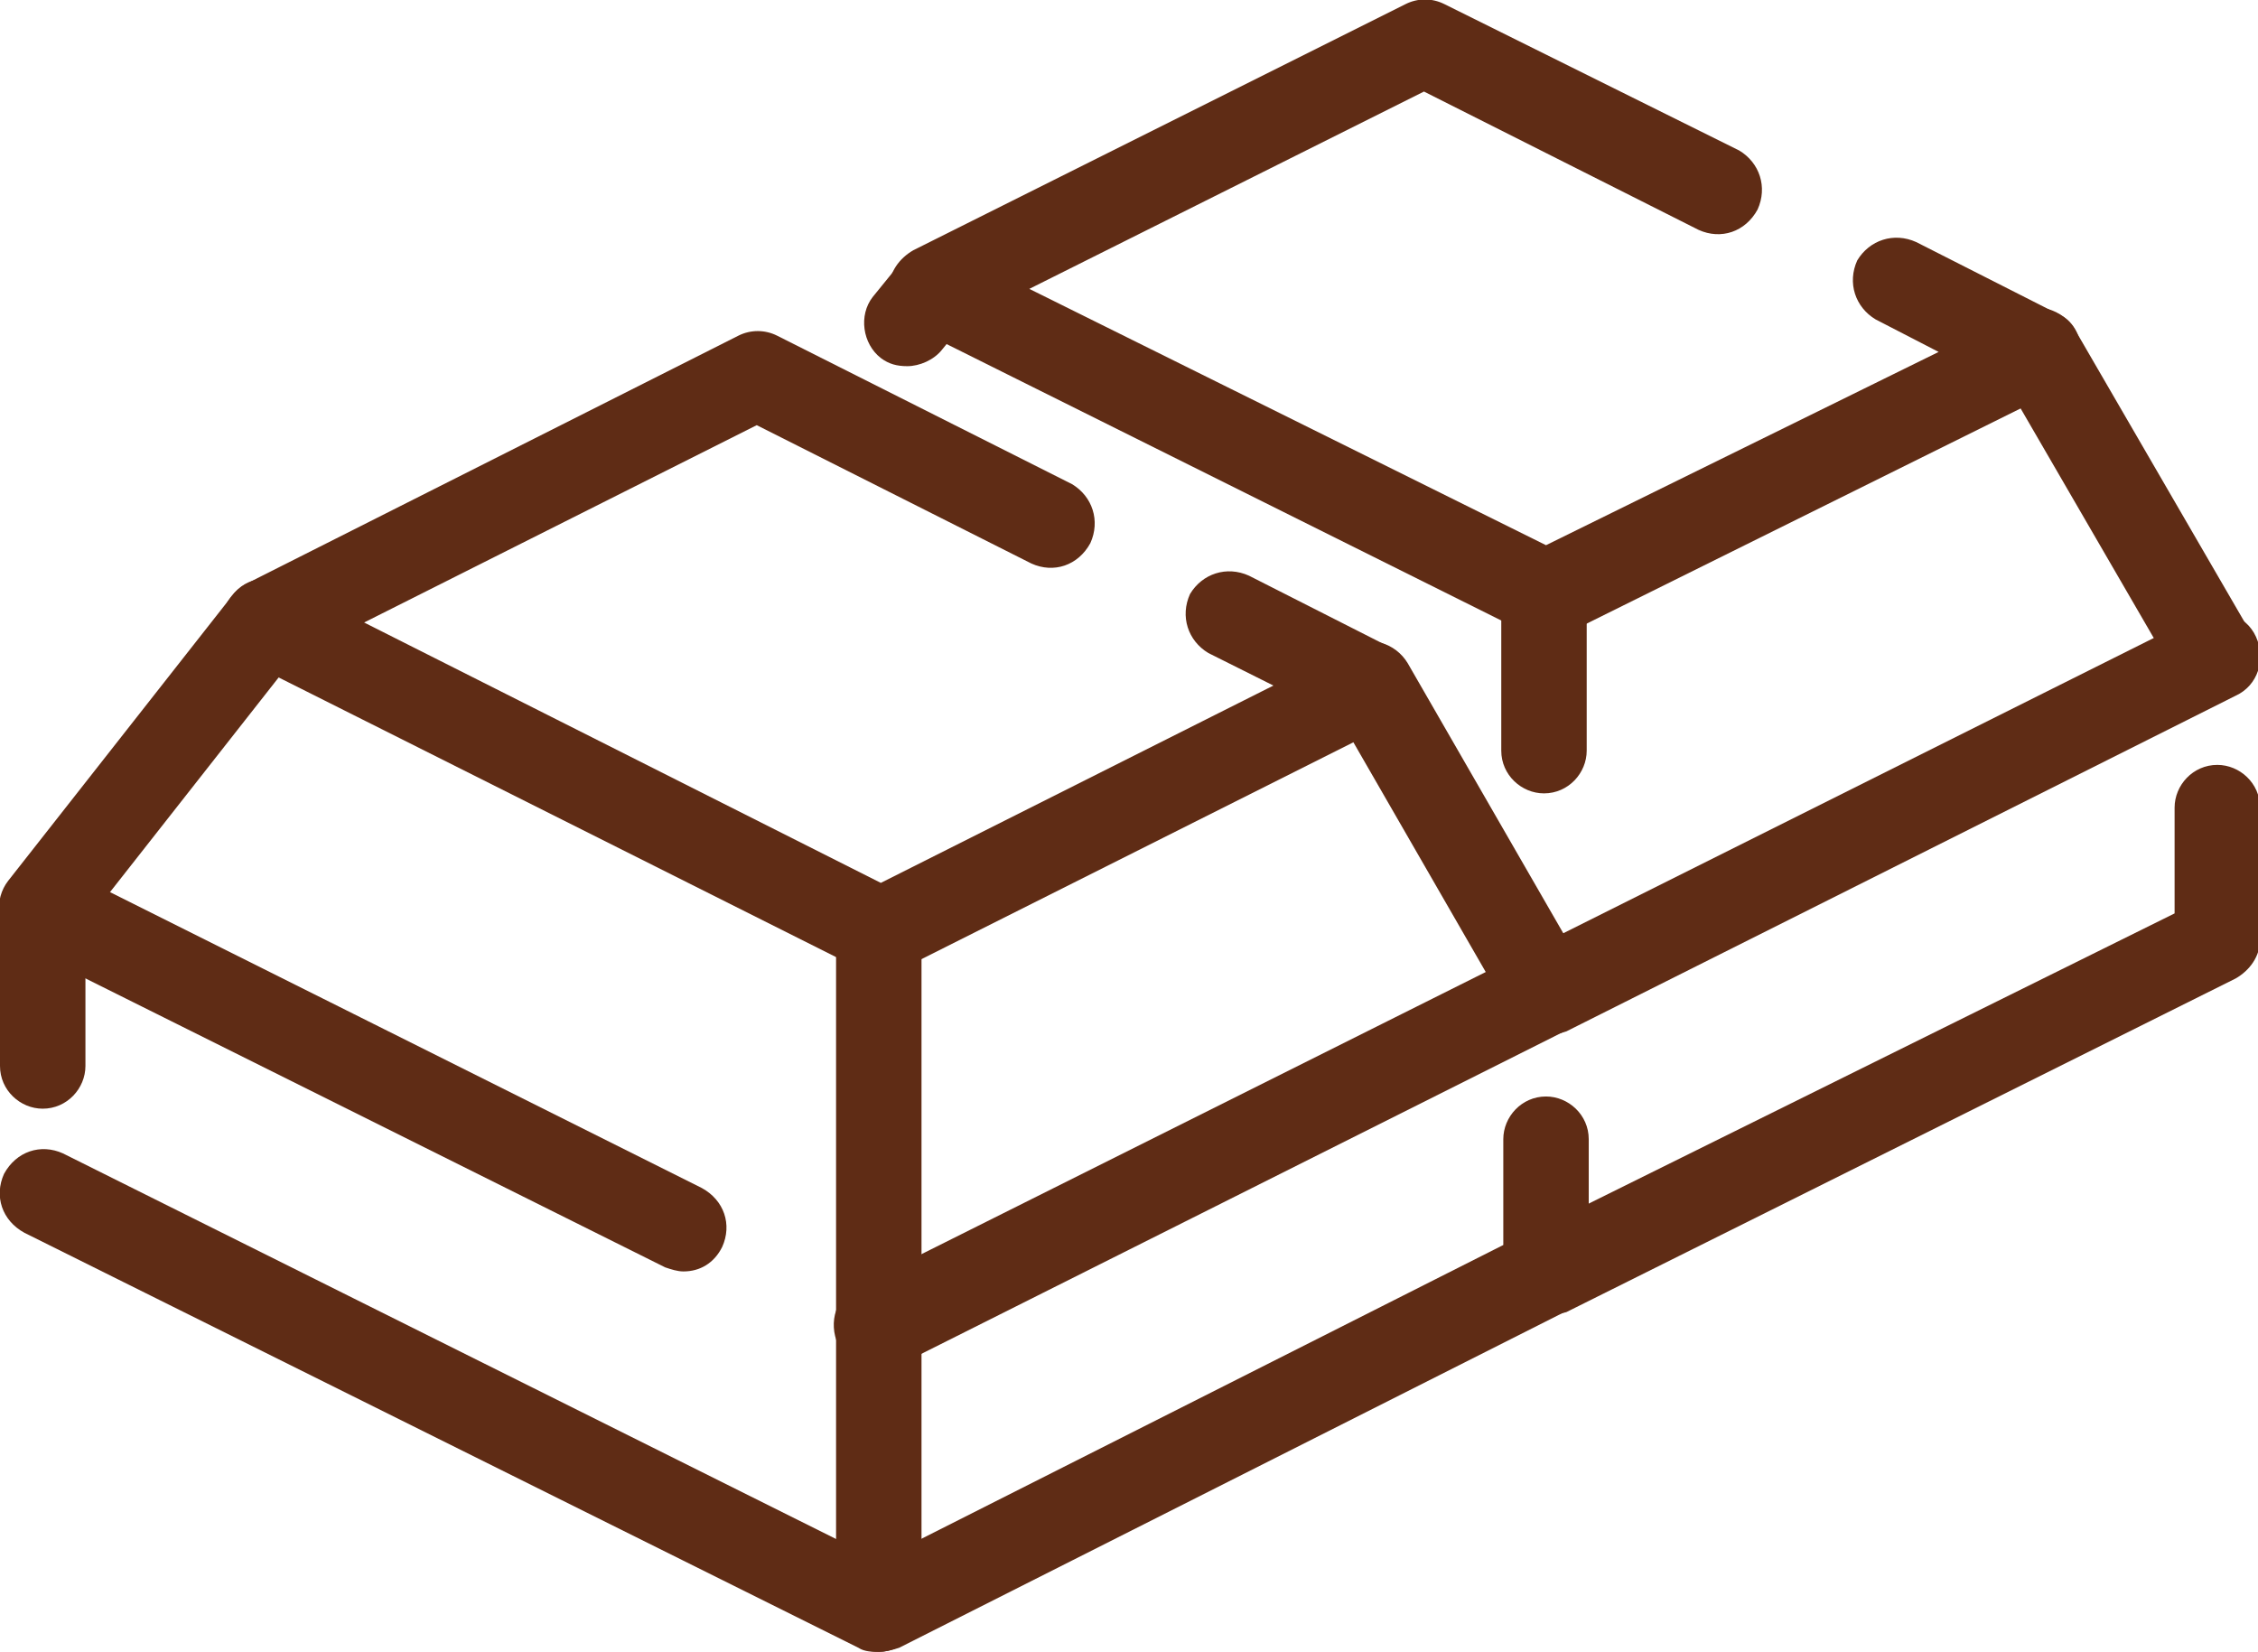 <?xml version="1.0" encoding="utf-8"?>
<!-- Generator: Adobe Illustrator 24.1.0, SVG Export Plug-In . SVG Version: 6.00 Build 0)  -->
<svg version="1.1" id="Layer_1" xmlns="http://www.w3.org/2000/svg" xmlns:xlink="http://www.w3.org/1999/xlink" x="0px" y="0px"
	 width="111px" height="81.2px" viewBox="0 0 111 81.2" style="enable-background:new 0 0 111 81.2;" xml:space="preserve">
<style type="text/css">
	.st0{fill:#5F2C15;}
</style>
<g>
	<path class="st0" d="M2.1,54.5c1.2,0,2.1-1,2.1-2.1v-7.8c0-1.2-1-2.1-2.1-2.1c-1.2,0-2.1,1-2.1,2.1v7.8C0,53.6,1,54.5,2.1,54.5z"/>
	<path class="st0" d="M43.2,81.2c0.3,0,0.7-0.1,1-0.2l32.7-16.5c0.7-0.4,1.2-1.1,1.2-1.9V56c0-1.2-1-2.1-2.1-2.1
		c-1.2,0-2.1,1-2.1,2.1v5.2L43.2,76.7l-40.1-20c-1.1-0.5-2.3-0.1-2.9,1c-0.5,1.1-0.1,2.3,1,2.9L42.2,81
		C42.5,81.2,42.9,81.2,43.2,81.2z"/>
	<path class="st0" d="M43.2,67.3c0.3,0,0.6-0.1,1-0.2l32.7-16.4c1.1-0.5,1.5-1.8,1-2.9c-0.5-1.1-1.8-1.5-2.9-1L42.2,63.2
		c-1.1,0.5-1.5,1.8-1,2.9C41.7,66.8,42.4,67.3,43.2,67.3z M33.6,62.5c0.8,0,1.5-0.4,1.9-1.2c0.5-1.1,0.1-2.3-1-2.9L3.1,42.7
		c-1.1-0.5-2.3-0.1-2.9,1c-0.5,1.1-0.1,2.3,1,2.9l31.5,15.7C33,62.4,33.3,62.5,33.6,62.5z"/>
	<path class="st0" d="M43.2,47.9c0.3,0,0.7-0.1,1-0.2l24.1-12.1c0.7-0.4,1.2-1.1,1.2-1.9c0-0.8-0.5-1.5-1.2-1.9l-6.9-3.5
		c-1.1-0.5-2.3-0.1-2.9,0.9c-0.5,1.1-0.1,2.3,0.9,2.9l3.2,1.6l-19.3,9.7L17.9,30.6l19.3-9.7l13.5,6.8c1.1,0.5,2.3,0.1,2.9-1
		c0.5-1.1,0.1-2.3-0.9-2.9l-14.5-7.3c-0.6-0.3-1.3-0.3-1.9,0L12.1,28.7c-0.7,0.4-1.2,1.1-1.2,1.9c0,0.8,0.5,1.5,1.2,1.9l30.1,15.1
		C42.5,47.8,42.9,47.9,43.2,47.9z"/>
	<path class="st0" d="M43.2,81.2c1.2,0,2.1-1,2.1-2.1V45.7c0-1.2-1-2.1-2.1-2.1c-1.2,0-2.1,1-2.1,2.1v33.4
		C41.1,80.3,42,81.2,43.2,81.2z"/>
	<path class="st0" d="M76,50.9c0.4,0,0.7-0.1,1.1-0.3c1-0.6,1.4-1.9,0.8-2.9l-8.7-15.1c-0.6-1-1.9-1.4-2.9-0.8
		c-1,0.6-1.4,1.9-0.8,2.9l8.7,15.1C74.5,50.5,75.2,50.9,76,50.9z"/>
	<path class="st0" d="M2.1,46.7c0.6,0,1.3-0.3,1.7-0.8l11-14c0.7-0.9,0.6-2.3-0.4-3c-0.9-0.7-2.3-0.6-3,0.4l-11,14
		c-0.7,0.9-0.6,2.3,0.4,3C1.2,46.6,1.7,46.7,2.1,46.7z"/>
	<path class="st0" d="M76,64.7c0.3,0,0.6-0.1,1-0.2l32.9-16.4c0.7-0.4,1.2-1.1,1.2-1.9v-6.5c0-1.2-1-2.1-2.1-2.1
		c-1.2,0-2.1,1-2.1,2.1v5.2L75,60.7c-1.1,0.5-1.5,1.8-1,2.9C74.4,64.3,75.2,64.7,76,64.7z"/>
	<path class="st0" d="M76,50.9c0.3,0,0.7-0.1,1-0.2l32.9-16.5c1.1-0.5,1.5-1.8,1-2.9c-0.5-1.1-1.8-1.5-2.9-1L75,46.8
		c-1.1,0.5-1.5,1.8-1,2.9C74.4,50.5,75.2,50.9,76,50.9z"/>
	<path class="st0" d="M75.9,31.4c0.3,0,0.7-0.1,1-0.2l24.2-12c0.7-0.4,1.2-1.1,1.2-1.9c0-0.8-0.4-1.6-1.2-1.9l-6.9-3.5
		c-1.1-0.5-2.3-0.1-2.9,0.9c-0.5,1.1-0.1,2.3,0.9,2.9l3.1,1.6L76,26.8L50.6,14.2L70,4.5l13.5,6.8c1.1,0.5,2.3,0.1,2.9-1
		c0.5-1.1,0.1-2.3-0.9-2.9L71,0.2c-0.6-0.3-1.3-0.3-1.9,0L44.9,12.3c-0.7,0.4-1.2,1.1-1.2,1.9s0.5,1.6,1.2,1.9l30.1,15
		C75.3,31.3,75.6,31.4,75.9,31.4z"/>
	<path class="st0" d="M108.8,34.4c0.4,0,0.7-0.1,1.1-0.3c1-0.6,1.4-1.9,0.8-2.9l-8.7-15c-0.6-1-1.9-1.4-2.9-0.8
		c-1,0.6-1.4,1.9-0.8,2.9l8.7,15C107.4,34,108.1,34.4,108.8,34.4z"/>
	<path class="st0" d="M75.9,39c1.2,0,2.1-1,2.1-2.1v-7.7c0-1.2-1-2.1-2.1-2.1c-1.2,0-2.1,1-2.1,2.1v7.7C73.8,38.1,74.8,39,75.9,39z"
		/>
	<path class="st0" d="M44.6,18c0.6,0,1.3-0.3,1.7-0.8l1.3-1.6c0.7-0.9,0.5-2.3-0.4-3c-0.9-0.7-2.3-0.5-3,0.4l-1.3,1.6
		c-0.7,0.9-0.5,2.3,0.4,3C43.7,17.9,44.1,18,44.6,18z"/>
</g>
</svg>
